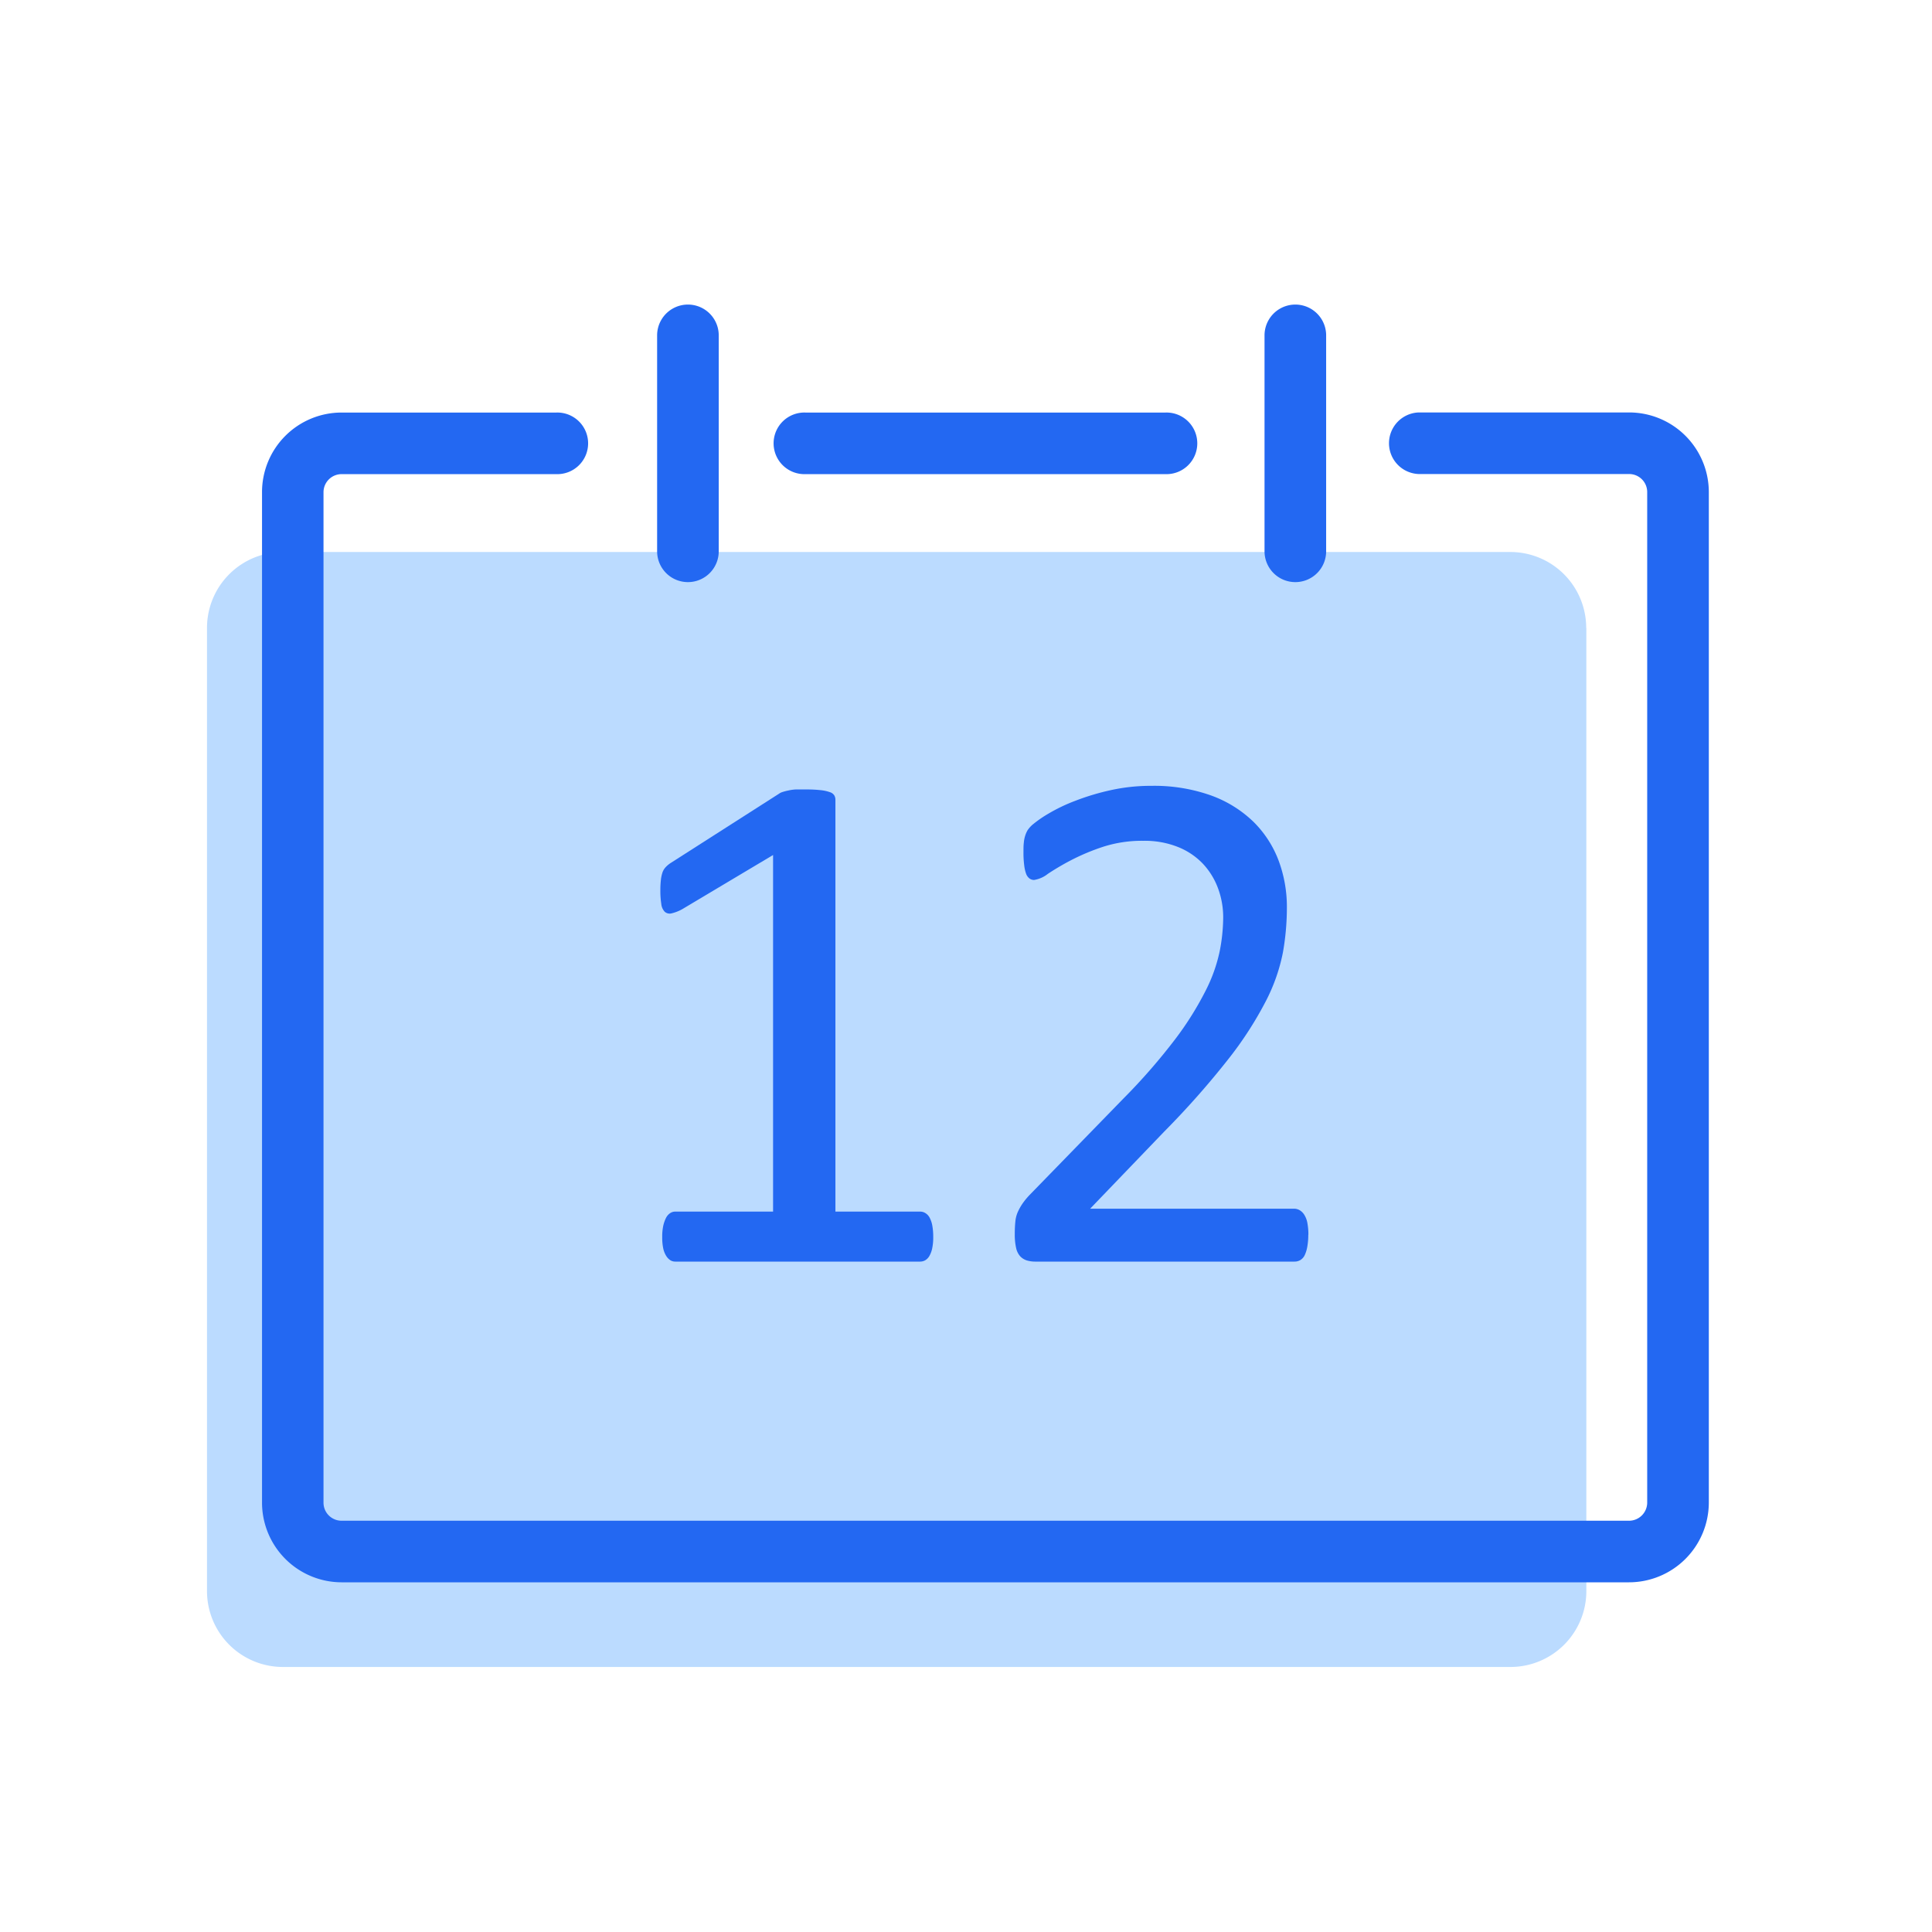 <svg xmlns="http://www.w3.org/2000/svg" width="56" height="56" viewBox="0 0 56 56"><rect width="56" height="56" fill="none"/><g transform="translate(6 8)"><path d="M39.981,2.2V30.118a2.2,2.2,0,0,1-2.2,2.2H2.195A2.2,2.2,0,0,1,0,30.118V2.2A2.2,2.2,0,0,1,2.195,0H37.777a2.2,2.2,0,0,1,2.2,2.2" transform="translate(0 8)" fill="#bbdbff"/><path d="M11.328,1.785H.893A.893.893,0,1,1,.893,0H11.328a.893.893,0,1,1,0,1.785" transform="translate(16.453 3.958)" fill="#2368f2"/><path d="M.893,8.044A.893.893,0,0,1,0,7.151V.892a.893.893,0,0,1,1.786,0V7.151a.893.893,0,0,1-.893.893" transform="translate(13.047 0.829)" fill="#2368f2"/><path d="M.893,8.044A.893.893,0,0,1,0,7.151V.892a.893.893,0,0,1,1.786,0V7.151a.893.893,0,0,1-.893.893" transform="translate(30.653 0.829)" fill="#2368f2"/><path d="M39.623,33.906H2.3A2.311,2.311,0,0,1,0,31.594V2.3A2.306,2.306,0,0,1,2.3,0H8.529a.893.893,0,1,1,0,1.785H2.3a.525.525,0,0,0-.518.518V31.594a.523.523,0,0,0,.518.527H39.623a.527.527,0,0,0,.527-.527V2.3a.523.523,0,0,0-.527-.518H33.529a.893.893,0,0,1,0-1.785h6.094a2.311,2.311,0,0,1,2.313,2.3V31.594a2.315,2.315,0,0,1-2.313,2.312" transform="translate(1.595 3.958)" fill="#2368f2"/><path d="M7.909,12.971a1.525,1.525,0,0,1-.031.336.74.74,0,0,1-.084.221.341.341,0,0,1-.121.121.3.3,0,0,1-.142.036H.431a.269.269,0,0,1-.136-.036.4.4,0,0,1-.121-.121.688.688,0,0,1-.09-.221,1.531,1.531,0,0,1-.03-.336,1.462,1.462,0,0,1,.03-.325.982.982,0,0,1,.079-.226.358.358,0,0,1,.116-.136.259.259,0,0,1,.152-.048H3.267V1.9L.641,3.466a1.185,1.185,0,0,1-.32.126.216.216,0,0,1-.194-.047.381.381,0,0,1-.1-.226A2.431,2.431,0,0,1,0,2.92a2.614,2.614,0,0,1,.016-.305A1.031,1.031,0,0,1,.063,2.4a.441.441,0,0,1,.09-.147.813.813,0,0,1,.152-.126L3.435.126A.343.343,0,0,1,3.54.074,1.39,1.39,0,0,1,3.7.032,1.308,1.308,0,0,1,3.918,0C4,0,4.107,0,4.233,0a3.512,3.512,0,0,1,.421.021,1.123,1.123,0,0,1,.262.058.23.23,0,0,1,.126.094.252.252,0,0,1,.032.121V12.236H7.531a.284.284,0,0,1,.158.048.334.334,0,0,1,.12.136.768.768,0,0,1,.074.226,1.781,1.781,0,0,1,.026.325" transform="translate(13.141 14.883)" fill="#2368f2"/><path d="M8.507,13.013a1.874,1.874,0,0,1-.027.336.953.953,0,0,1-.073.247.329.329,0,0,1-.126.147.324.324,0,0,1-.173.047H.6a.842.842,0,0,1-.258-.036.452.452,0,0,1-.188-.121.527.527,0,0,1-.116-.242A1.716,1.716,0,0,1,0,13a3.593,3.593,0,0,1,.016-.367.906.906,0,0,1,.07-.278,1.63,1.63,0,0,1,.135-.242,2.088,2.088,0,0,1,.211-.257L3.149,9.064a17.437,17.437,0,0,0,1.51-1.733,9.191,9.191,0,0,0,.876-1.4,4.572,4.572,0,0,0,.406-1.145,5.2,5.2,0,0,0,.1-.966,2.422,2.422,0,0,0-.152-.856,2.1,2.1,0,0,0-.439-.709,2.041,2.041,0,0,0-.721-.483,2.6,2.6,0,0,0-1-.179,3.675,3.675,0,0,0-1.186.179,6.321,6.321,0,0,0-.921.388,7.5,7.5,0,0,0-.662.39.856.856,0,0,1-.4.178A.225.225,0,0,1,.43,2.688a.3.3,0,0,1-.1-.135A1.109,1.109,0,0,1,.273,2.3a2.745,2.745,0,0,1-.021-.378c0-.105,0-.2.01-.273A.918.918,0,0,1,.3,1.45a.8.8,0,0,1,.068-.158.8.8,0,0,1,.168-.184,3.377,3.377,0,0,1,.436-.3A4.935,4.935,0,0,1,1.748.436a6.951,6.951,0,0,1,1.03-.31A5.378,5.378,0,0,1,3.959,0,4.916,4.916,0,0,1,5.687.278a3.457,3.457,0,0,1,1.229.762,3.129,3.129,0,0,1,.73,1.123,3.846,3.846,0,0,1,.241,1.366,7.453,7.453,0,0,1-.115,1.3,5.287,5.287,0,0,1-.489,1.4,10.541,10.541,0,0,1-1.076,1.67,24.676,24.676,0,0,1-1.869,2.116L2.184,12.257H8.1a.316.316,0,0,1,.163.047.4.4,0,0,1,.136.142.675.675,0,0,1,.084.236,1.793,1.793,0,0,1,.027.331" transform="translate(23.414 14.778)" fill="#2368f2"/></g></svg>